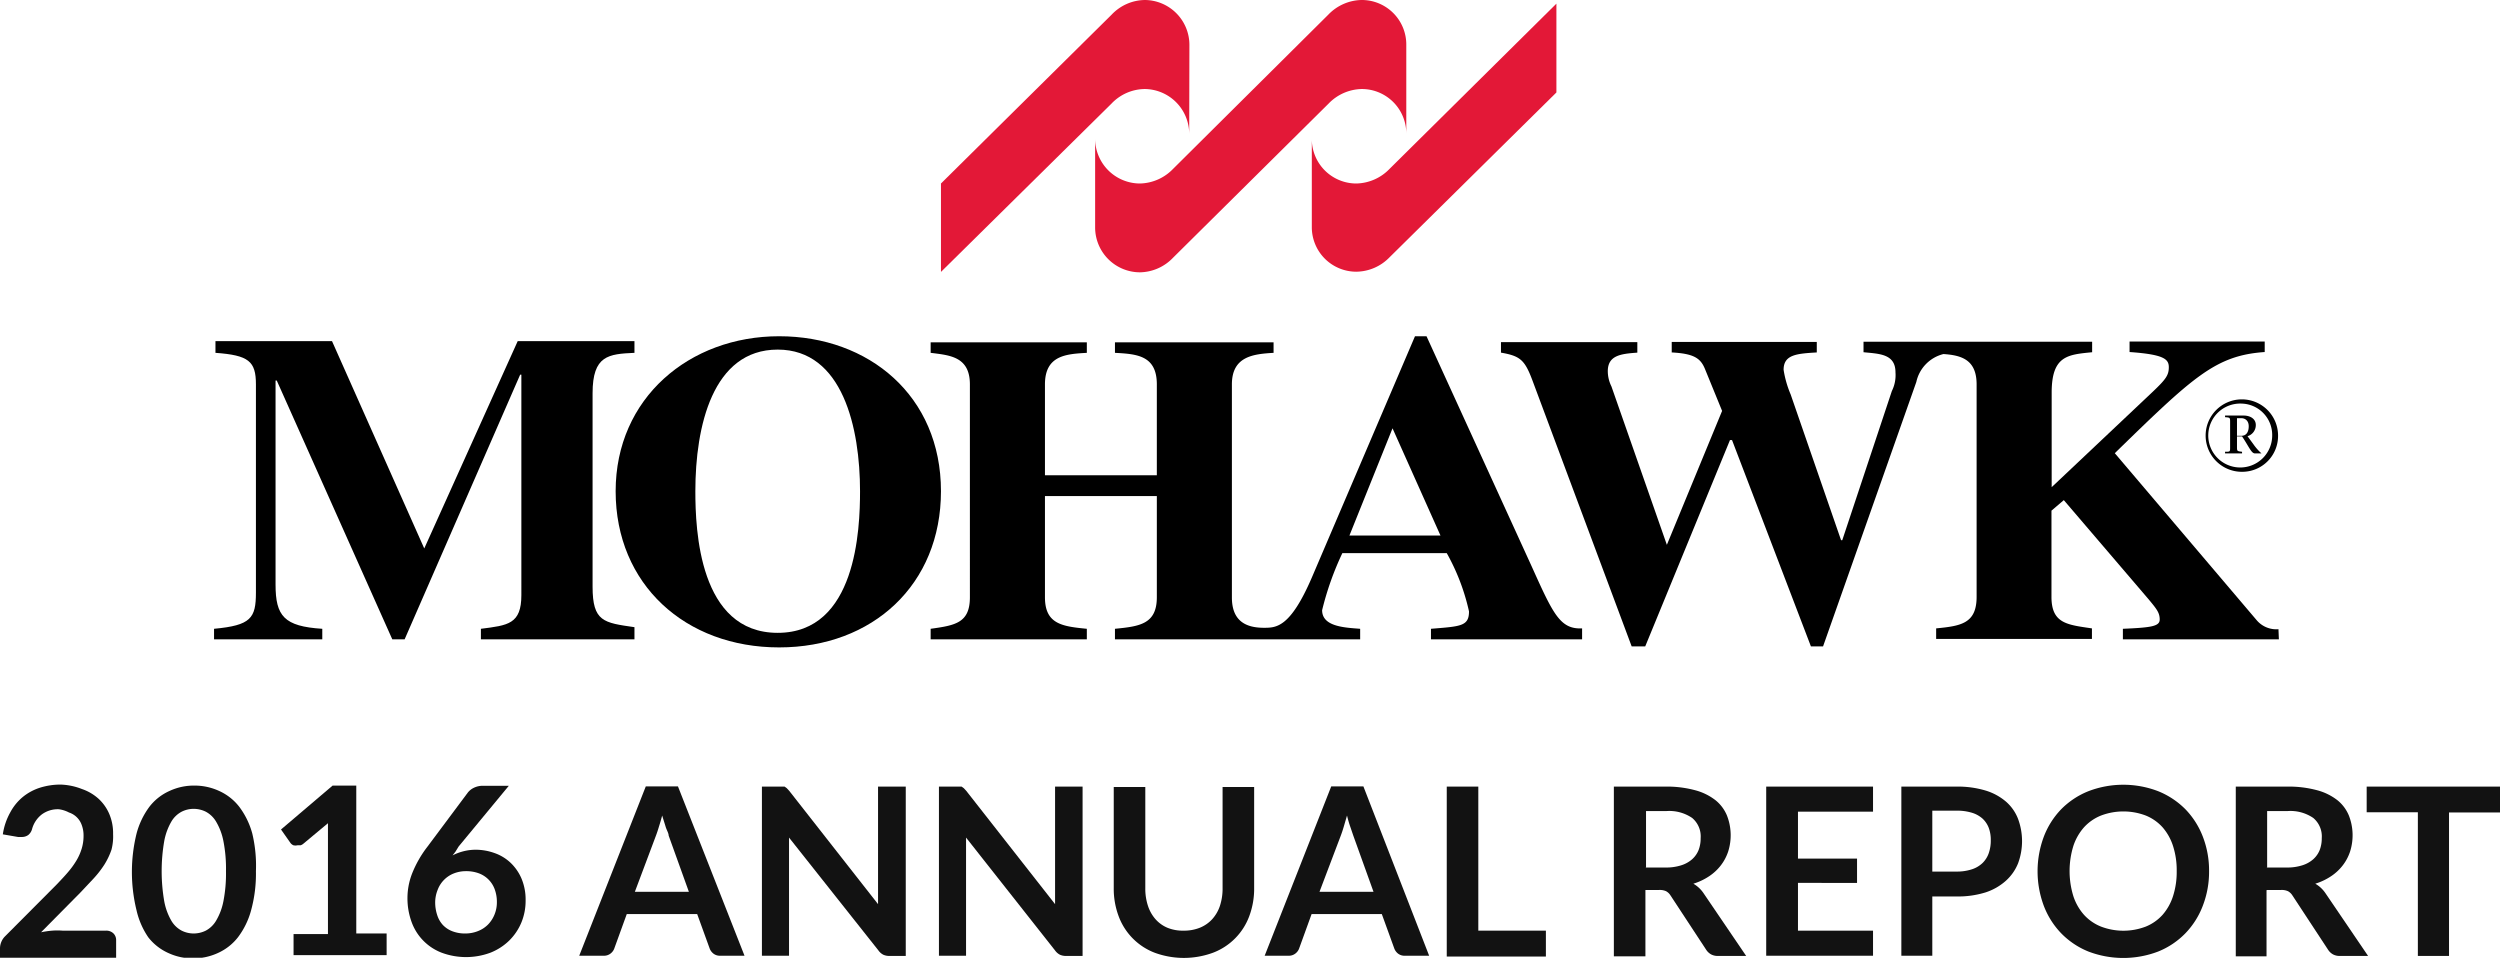 <svg id="Layer_1" data-name="Layer 1" xmlns="http://www.w3.org/2000/svg" xmlns:xlink="http://www.w3.org/1999/xlink" width="123.57" height="47.34" viewBox="0 0 123.57 47.34">
  <defs>
    <clipPath id="clip-path" transform="translate(-0.49)">
      <rect x="11.07" width="102.06" height="32" style="fill: none"/>
    </clipPath>
  </defs>
  <title>preloaderLogo</title>
  <g>
    <g style="clip-path: url(#clip-path)">
      <path d="M77.42,4.57l-8.25,8.15a2.32,2.32,0,0,1-1.64.71,2.2,2.2,0,0,1-2.2-2.2V6.85a2.2,2.2,0,0,0,2.2,2.22,2.34,2.34,0,0,0,1.64-.72L77.42.18Z" transform="translate(-0.49)" style="fill: #e31837"/>
    </g>
    <g style="clip-path: url(#clip-path)">
      <path d="M70,6.62a2.2,2.2,0,0,0-2.2-2.22,2.34,2.34,0,0,0-1.64.72l-7.69,7.62a2.31,2.31,0,0,1-1.63.72,2.22,2.22,0,0,1-2.22-2.2V6.85a2.22,2.22,0,0,0,2.22,2.22,2.34,2.34,0,0,0,1.63-.72L66.15.72A2.34,2.34,0,0,1,67.78,0,2.2,2.2,0,0,1,70,2.22Z" transform="translate(-0.49)" style="fill: #e31837"/>
    </g>
    <g style="clip-path: url(#clip-path)">
      <path d="M59.27,6.62a2.22,2.22,0,0,0-2.2-2.22,2.3,2.3,0,0,0-1.64.72L47,13.44V9.07L55.44.72A2.3,2.3,0,0,1,57.08,0a2.22,2.22,0,0,1,2.2,2.22Z" transform="translate(-0.49)" style="fill: #e31837"/>
    </g>
    <g style="clip-path: url(#clip-path)">
      <path d="M113.13,31.6h-7.71v-.52c1.4-.06,1.82-.12,1.82-.46s-.16-.53-.55-1l-4.19-4.9-.61.52v4.26c0,1.33.79,1.38,2,1.56v.52H96.19v-.52c1.21-.12,2-.23,2-1.56V19c0-1.21-.73-1.44-1.64-1.5a1.82,1.82,0,0,0-1.34,1.38L90.6,31.95H90L86.1,21.75H86l-4.19,10.2h-.67L76.26,18.87c-.4-1.08-.61-1.27-1.58-1.44v-.52h6.74v.52c-.79.06-1.46.12-1.46.92a1.71,1.71,0,0,0,.18.75l2.74,7.83,2.73-6.62-.85-2.08c-.22-.53-.55-.75-1.64-.81v-.52h7.17v.52c-1,.06-1.64.11-1.64.86A5.15,5.15,0,0,0,89,19.5l2.49,7.2h.06L94,19.33a1.77,1.77,0,0,0,.18-.92c0-.92-.79-.92-1.58-1v-.52h11.3v.52c-1.21.12-2,.17-2,2v4.67l5-4.72c.64-.61.79-.81.79-1.21s-.24-.63-1.94-.75v-.52h6.68v.52c-2.43.17-3.52,1.21-7.41,5l7,8.24a1.27,1.27,0,0,0,1.09.46Z" transform="translate(-0.49)"/>
    </g>
    <g style="clip-path: url(#clip-path)">
      <path d="M31.85,31.6H24.26v-.52c1.34-.17,2-.23,2-1.67V18.52H26.2L20.49,31.6h-.61L14.17,18.81h-.06V28.89c0,1.56.42,2.07,2.31,2.19v.52H11.07v-.52c1.82-.17,2.07-.52,2.07-1.79V19c0-1.15-.36-1.44-2-1.56v-.58H16.9l4.56,10.25,4.62-10.25h5.77v.58c-1.28.06-2.07.12-2.07,2v9.56c0,1.73.55,1.78,2.07,2Z" transform="translate(-0.49)"/>
    </g>
    <g style="clip-path: url(#clip-path)">
      <path d="M47,24.28C47,28.89,43.63,32,39,32s-8.08-3.11-8.08-7.72,3.65-7.66,8.08-7.66S47,19.56,47,24.28m-4,0c0-3.11-.85-7-4.07-7s-4.07,3.8-4.07,7c0,1.9.18,7,4.07,7s4.07-5.13,4.07-7" transform="translate(-0.49)"/>
    </g>
    <g style="clip-path: url(#clip-path)">
      <path d="M78.69,31.6H71.22v-.52c1.46-.12,1.88-.12,1.88-.86A10.56,10.56,0,0,0,72,27.34H66.84a14.7,14.7,0,0,0-1,2.82c0,.81,1.09.86,1.88.92v.52H55.6v-.52c1.22-.12,2.07-.23,2.07-1.56v-5H52.14v5c0,1.33.85,1.44,2.07,1.56v.52H46.49v-.52c1.22-.17,1.94-.29,1.94-1.56V19c0-1.38-1-1.44-1.94-1.56v-.52h7.72v.52c-1,.06-2.07.11-2.07,1.56v4.49h5.53V19c0-1.44-1-1.5-2.07-1.56v-.52h7.84v.52c-1,.06-2.06.17-2.06,1.56V29.53c0,1.15.67,1.5,1.58,1.5.61,0,1.3,0,2.37-2.48l5.1-11.93H71L76.2,28c1.06,2.35,1.4,3.11,2.49,3.06Zm-7-5.13-2.37-5.3-2.13,5.3Z" transform="translate(-0.49)"/>
    </g>
    <g style="clip-path: url(#clip-path)">
      <path d="M111.32,23.32a1.79,1.79,0,1,1,1.77-1.79,1.77,1.77,0,0,1-1.77,1.79m0-3.37a1.58,1.58,0,1,0,1.48,1.58,1.55,1.55,0,0,0-1.48-1.58m-.85.59h.92c.31,0,.6.15.6.47a.57.57,0,0,1-.41.55l.3.41a2.51,2.51,0,0,0,.39.44v0h-.33c-.17,0-.3-.35-.63-.84h-.25v.51c0,.22,0,.22.25.25v.08h-.84v-.08c.26,0,.25,0,.25-.25V20.87c0-.23,0-.23-.25-.25v-.08Zm.59,1h.22c.25,0,.36-.2.36-.47s-.17-.4-.37-.4h-.21Z" transform="translate(-0.49)"/>
    </g>
  </g>
  <g>
    <path d="M3.48,38.78A3.14,3.14,0,0,1,4.54,39a2.36,2.36,0,0,1,.82.48,2.19,2.19,0,0,1,.53.75,2.43,2.43,0,0,1,.19,1A2.59,2.59,0,0,1,6,42a3.55,3.55,0,0,1-.36.75,5,5,0,0,1-.54.69l-.64.68L2.52,46.08A4.56,4.56,0,0,1,3.07,46a3.27,3.27,0,0,1,.51,0H5.72a.51.51,0,0,1,.37.13.46.46,0,0,1,.14.35v.86H.49v-.47a.82.82,0,0,1,.06-.3.84.84,0,0,1,.19-.29l2.54-2.55c.21-.22.4-.42.57-.62a4.11,4.11,0,0,0,.42-.58,2.62,2.62,0,0,0,.26-.59,2.16,2.16,0,0,0,.09-.63,1.48,1.48,0,0,0-.09-.53,1,1,0,0,0-.63-.62A1.48,1.48,0,0,0,3.4,40a1.33,1.33,0,0,0-.85.26,1.37,1.37,0,0,0-.47.7.58.58,0,0,1-.19.31.53.53,0,0,1-.32.1l-.19,0-.75-.13A3.14,3.14,0,0,1,1,40.15a2.53,2.53,0,0,1,.62-.76,2.6,2.6,0,0,1,.86-.46A3.41,3.41,0,0,1,3.48,38.78Z" transform="translate(-0.49)" style="fill: #121212"/>
    <path d="M13.14,43.06A6.87,6.87,0,0,1,12.9,45a3.89,3.89,0,0,1-.65,1.33,2.62,2.62,0,0,1-1,.78,2.89,2.89,0,0,1-1.22.26,2.85,2.85,0,0,1-1.21-.26,2.61,2.61,0,0,1-1-.78A3.88,3.88,0,0,1,7.24,45a7.95,7.95,0,0,1,0-3.8,3.89,3.89,0,0,1,.64-1.33,2.59,2.59,0,0,1,1-.78,2.85,2.85,0,0,1,1.21-.26,2.89,2.89,0,0,1,1.22.26,2.62,2.62,0,0,1,1,.78,3.89,3.89,0,0,1,.65,1.33A6.85,6.85,0,0,1,13.14,43.06Zm-1.48,0a7.05,7.05,0,0,0-.13-1.5,3,3,0,0,0-.36-.95,1.3,1.3,0,0,0-.51-.49,1.35,1.35,0,0,0-.6-.14,1.31,1.31,0,0,0-.59.14,1.29,1.29,0,0,0-.51.49,3,3,0,0,0-.35.95,8.77,8.77,0,0,0,0,3,3,3,0,0,0,.35.95,1.29,1.29,0,0,0,.51.49,1.32,1.32,0,0,0,.59.14,1.35,1.35,0,0,0,.6-.14,1.3,1.3,0,0,0,.51-.49,3,3,0,0,0,.36-.95A7.06,7.06,0,0,0,11.66,43.06Z" transform="translate(-0.49)" style="fill: #121212"/>
    <path d="M15,46.17h1.7V41.29q0-.28,0-.6l-1.2,1a.42.42,0,0,1-.15.09l-.15,0a.46.46,0,0,1-.21,0,.39.39,0,0,1-.14-.11L14.38,41l2.55-2.17h1.17v7.31h1.5v1.07H15V46.17Z" transform="translate(-0.49)" style="fill: #121212"/>
    <path d="M24,42a2.79,2.79,0,0,1,.92.16,2.22,2.22,0,0,1,.79.47,2.35,2.35,0,0,1,.55.78,2.67,2.67,0,0,1,.21,1.09,2.81,2.81,0,0,1-.21,1.1,2.72,2.72,0,0,1-.6.89,2.81,2.81,0,0,1-.93.6,3.46,3.46,0,0,1-2.41,0,2.55,2.55,0,0,1-1.49-1.53,3.43,3.43,0,0,1-.2-1.2,3.35,3.35,0,0,1,.24-1.21,5.46,5.46,0,0,1,.74-1.29l2-2.68a.84.84,0,0,1,.3-.24,1,1,0,0,1,.46-.1h1.27l-2.48,3L23,42.1l-.14.18A2.53,2.53,0,0,1,24,42Zm-2,2.6a2,2,0,0,0,.1.63,1.31,1.31,0,0,0,.28.49,1.26,1.26,0,0,0,.47.31,1.7,1.7,0,0,0,.64.11,1.66,1.66,0,0,0,.63-.12,1.43,1.43,0,0,0,.49-.32,1.51,1.51,0,0,0,.32-.49,1.59,1.59,0,0,0,.12-.61,1.8,1.8,0,0,0-.11-.65,1.32,1.32,0,0,0-.8-.79,1.79,1.79,0,0,0-.62-.1,1.62,1.62,0,0,0-.62.12,1.4,1.4,0,0,0-.78.81A1.68,1.68,0,0,0,22,44.62Z" transform="translate(-0.49)" style="fill: #121212"/>
    <path d="M37.29,47.24h-1.2a.52.52,0,0,1-.33-.1.58.58,0,0,1-.19-.25l-.62-1.71H31.47l-.62,1.71a.55.55,0,0,1-.18.24.52.52,0,0,1-.33.11H29.12l3.29-8.37H34Zm-5.42-3.16h2.67l-1-2.78c0-.12-.1-.27-.15-.44s-.11-.35-.17-.55q-.08.3-.16.55c-.05.17-.1.32-.15.45Z" transform="translate(-0.49)" style="fill: #121212"/>
    <path d="M39.14,38.88l.13,0,.11.08.12.13,4.39,5.6c0-.13,0-.27,0-.4s0-.25,0-.36V38.88h1.37v8.37h-.8a.72.72,0,0,1-.31-.06.68.68,0,0,1-.24-.21L39.49,41.4c0,.12,0,.25,0,.37s0,.23,0,.33v5.14H38.15V38.88h1Z" transform="translate(-0.49)" style="fill: #121212"/>
    <path d="M47.89,38.88l.13,0,.11.08.12.13,4.39,5.6c0-.13,0-.27,0-.4s0-.25,0-.36V38.88H54v8.37h-.81a.72.72,0,0,1-.31-.06.68.68,0,0,1-.24-.21L48.24,41.4c0,.12,0,.25,0,.37s0,.23,0,.33v5.14H46.9V38.88h1Z" transform="translate(-0.49)" style="fill: #121212"/>
    <path d="M59,46a2.07,2.07,0,0,0,.81-.15,1.67,1.67,0,0,0,.6-.42,1.85,1.85,0,0,0,.38-.66,2.74,2.74,0,0,0,.13-.87v-5h1.56v5a3.87,3.87,0,0,1-.24,1.38,3.07,3.07,0,0,1-1.79,1.81,4.18,4.18,0,0,1-2.89,0,3.07,3.07,0,0,1-1.78-1.81,3.87,3.87,0,0,1-.24-1.38v-5h1.56v5a2.71,2.71,0,0,0,.13.87,1.89,1.89,0,0,0,.37.66,1.64,1.64,0,0,0,.6.43A2,2,0,0,0,59,46Z" transform="translate(-0.49)" style="fill: #121212"/>
    <path d="M71.13,47.24h-1.2a.52.52,0,0,1-.33-.1.58.58,0,0,1-.19-.25l-.62-1.71H65.32l-.62,1.71a.55.55,0,0,1-.18.24.52.52,0,0,1-.33.11H63l3.29-8.37h1.59Zm-5.42-3.16h2.67l-1-2.78-.15-.44c-.06-.17-.11-.35-.16-.55l-.16.55c-.05.17-.1.32-.15.45Z" transform="translate(-0.49)" style="fill: #121212"/>
    <path d="M73.55,46H76.9v1.28H72V38.88h1.56V46Z" transform="translate(-0.49)" style="fill: #121212"/>
    <path d="M81.82,44v3.27H80.26V38.88h2.55a5.36,5.36,0,0,1,1.47.18,2.81,2.81,0,0,1,1,.49,1.91,1.91,0,0,1,.57.76,2.67,2.67,0,0,1,.06,1.78,2.31,2.31,0,0,1-.36.68,2.41,2.41,0,0,1-.58.54,3,3,0,0,1-.78.37,1.53,1.53,0,0,1,.51.48l2.1,3.09H85.4a.68.68,0,0,1-.34-.08.7.7,0,0,1-.24-.23l-1.76-2.68a.6.6,0,0,0-.22-.21.76.76,0,0,0-.35-.06h-.67Zm0-1.12h1a2.43,2.43,0,0,0,.77-.11,1.48,1.48,0,0,0,.54-.3,1.21,1.21,0,0,0,.32-.46,1.6,1.6,0,0,0,.1-.58,1.19,1.19,0,0,0-.42-1,2,2,0,0,0-1.28-.34h-1v2.78Z" transform="translate(-0.49)" style="fill: #121212"/>
    <path d="M93.07,38.88v1.24H89.36v2.32h2.92v1.2H89.36V46h3.71v1.24H87.79V38.88Z" transform="translate(-0.49)" style="fill: #121212"/>
    <path d="M96,44.3v2.94H94.47V38.88H97.2a4.78,4.78,0,0,1,1.45.2,2.8,2.8,0,0,1,1,.55,2.16,2.16,0,0,1,.59.85,3.16,3.16,0,0,1,0,2.19,2.32,2.32,0,0,1-.61.87,2.81,2.81,0,0,1-1,.57,4.54,4.54,0,0,1-1.42.2H96Zm0-1.22H97.2a2.33,2.33,0,0,0,.75-.11,1.37,1.37,0,0,0,.53-.31,1.26,1.26,0,0,0,.31-.49,1.87,1.87,0,0,0,.1-.64,1.68,1.68,0,0,0-.1-.61,1.22,1.22,0,0,0-.31-.46,1.39,1.39,0,0,0-.53-.29,2.48,2.48,0,0,0-.75-.1H96Z" transform="translate(-0.49)" style="fill: #121212"/>
    <path d="M109.68,43.06a4.65,4.65,0,0,1-.31,1.71,4,4,0,0,1-.86,1.36,3.91,3.91,0,0,1-1.34.9,4.83,4.83,0,0,1-3.46,0,3.93,3.93,0,0,1-1.34-.9,4,4,0,0,1-.86-1.36,4.89,4.89,0,0,1,0-3.41,4,4,0,0,1,.86-1.36,3.94,3.94,0,0,1,1.34-.89,4.81,4.81,0,0,1,3.46,0,4,4,0,0,1,1.34.89,4,4,0,0,1,.86,1.35A4.64,4.64,0,0,1,109.68,43.06Zm-1.6,0a3.91,3.91,0,0,0-.18-1.24,2.64,2.64,0,0,0-.52-.93,2.26,2.26,0,0,0-.83-.58,3.12,3.12,0,0,0-2.21,0,2.29,2.29,0,0,0-.84.58,2.63,2.63,0,0,0-.53.93,4.22,4.22,0,0,0,0,2.47,2.62,2.62,0,0,0,.53.93,2.28,2.28,0,0,0,.84.58,3.1,3.1,0,0,0,2.21,0,2.26,2.26,0,0,0,.83-.58,2.61,2.61,0,0,0,.52-.93A3.88,3.88,0,0,0,108.08,43.06Z" transform="translate(-0.49)" style="fill: #121212"/>
    <path d="M112.52,44v3.27H111V38.88h2.55a5.36,5.36,0,0,1,1.47.18,2.81,2.81,0,0,1,1,.49,1.91,1.91,0,0,1,.57.76,2.67,2.67,0,0,1,.06,1.78,2.31,2.31,0,0,1-.36.68,2.41,2.41,0,0,1-.58.54,3,3,0,0,1-.78.37,1.53,1.53,0,0,1,.51.48l2.1,3.09h-1.4a.68.68,0,0,1-.34-.08.7.7,0,0,1-.24-.23l-1.76-2.68a.6.6,0,0,0-.22-.21.76.76,0,0,0-.35-.06h-.67Zm0-1.12h1a2.43,2.43,0,0,0,.77-.11,1.48,1.48,0,0,0,.54-.3,1.21,1.21,0,0,0,.32-.46,1.6,1.6,0,0,0,.1-.58,1.19,1.19,0,0,0-.42-1,2,2,0,0,0-1.28-.34h-1v2.78Z" transform="translate(-0.49)" style="fill: #121212"/>
    <path d="M124.06,38.88v1.28h-2.52v7.09H120V40.15h-2.53V38.88Z" transform="translate(-0.49)" style="fill: #121212"/>
  </g>
</svg>
